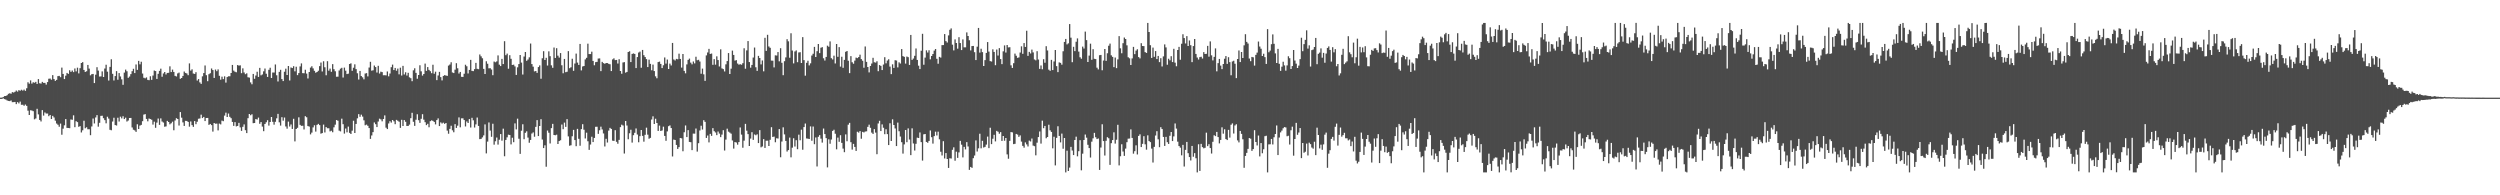 <?xml version="1.0" encoding="UTF-8"?>
<svg xmlns="http://www.w3.org/2000/svg" width="1920" height="150">
  <path d="M0 75.000h1v1.000H0zM1 74.962h1v1.000H1zM2 74.523h1v1.000H2zM3 73.797h1v2.335H3zM4 73.712h1v2.757H4zM5 73.129h1v4.038H5zM6 72.053h1v5.473H6zM7 71.651h1v6.009H7zM8 72.006h1v5.158H8zM9 70.742h1v7.756H9zM10 71.039h1v7.405H10zM11 70.523h1v7.773H11zM12 69.518h1v10.464H12zM13 70.372h1v8.075H13zM14 69.233h1v10.190H14zM15 69.687h1v8.353H15zM16 68.905h1v11.570H16zM17 69.570h1v10.869H17zM18 68.797h1v12.471H18zM19 69.762h1v10.536H19zM20 67.811h1v13.512H20zM21 63.195h1v21.794H21zM22 64.262h1v24.072H22zM23 61.730h1v22.933H23zM24 64.195h1v20.682H24zM25 63.174h1v22.203H25zM26 63.520h1v28.139H26zM27 62.893h1v28.090H27zM28 64.477h1v19.065H28zM29 60.724h1v27.113H29zM30 63.964h1v28.127H30zM31 64.214h1v29.091H31zM32 62.853h1v21.754H32zM33 63.662h1v25.105H33zM34 63.641h1v22.738H34zM35 64.965h1v22.214H35zM36 63.016h1v24.163H36zM37 60.476h1v28.757H37zM38 60.294h1v28.033H38zM39 61.215h1v30.159H39zM40 57.692h1v31.313H40zM41 60.722h1v29.514H41zM42 62.094h1v30.595H42zM43 61.326h1v33.530H43zM44 58.492h1v37.312H44zM45 58.274h1v39.035H45zM46 59.268h1v35.680H46zM47 51.921h1v51.560H47zM48 56.761h1v42.055H48zM49 60.738h1v35.513H49zM50 58.136h1v33.331H50zM51 56.015h1v42.177H51zM52 56.720h1v41.573H52zM53 53.982h1v44.468H53zM54 55.172h1v36.596H54zM55 54.158h1v37.829H55zM56 55.406h1v33.158H56zM57 52.569h1v45.096H57zM58 54.846h1v38.218H58zM59 51.978h1v41.826H59zM60 56.357h1v41.020H60zM61 52.357h1v44.509H61zM62 48.398h1v53.315H62zM63 47.698h1v52.395H63zM64 53.732h1v38.993H64zM65 55.223h1v43.288H65zM66 54.735h1v43.024H66zM67 49.864h1v49.424H67zM68 52.662h1v46.608H68zM69 57.880h1v45.932H69zM70 57.002h1v40.110H70zM71 56.791h1v34.261H71zM72 63.797h1v31.047H72zM73 57.329h1v32.906H73zM74 51.613h1v36.813H74zM75 54.234h1v43.028H75zM76 58.799h1v35.515H76zM77 58.666h1v30.302H77zM78 54.823h1v34.082H78zM79 59.151h1v31.620H79zM80 52.634h1v39.608H80zM81 49.701h1v45.002H81zM82 55.027h1v34.605H82zM83 61.837h1v29.265H83zM84 51.333h1v48.342H84zM85 45.523h1v54.513H85zM86 56.680h1v36.670H86zM87 61.781h1v28.646H87zM88 58.402h1v37.661H88zM89 54.616h1v41.785H89zM90 61.252h1v29.162H90zM91 56.118h1v37.217H91zM92 58.746h1v30.832H92zM93 60.904h1v30.039H93zM94 65.127h1v24.173H94zM95 55.745h1v35.701H95zM96 53.457h1v36.897H96zM97 54.711h1v38.649H97zM98 59.730h1v32.836H98zM99 58.782h1v31.822H99zM100 56.944h1v33.653H100zM101 54.661h1v43.247H101zM102 52.823h1v46.826H102zM103 56.118h1v44.021H103zM104 49.488h1v51.809H104zM105 53.658h1v41.790H105zM106 46.758h1v52.299H106zM107 49.406h1v47.060H107zM108 47.423h1v48.498H108zM109 56.482h1v36.611H109zM110 59.697h1v28.325H110zM111 60.137h1v27.497H111zM112 59.449h1v31.874H112zM113 61.342h1v31.826H113zM114 61.579h1v29.445H114zM115 58.553h1v32.876H115zM116 61.343h1v30.613H116zM117 57.990h1v37.693H117zM118 54.179h1v39.254H118zM119 54.579h1v43.590H119zM120 60.627h1v33.534H120zM121 56.700h1v34.350H121zM122 54.422h1v41.491H122zM123 52.751h1v38.158H123zM124 58.942h1v34.394H124zM125 56.403h1v37.678H125zM126 55.291h1v42.053H126zM127 57.207h1v39.842H127zM128 55.992h1v36.818H128zM129 55.906h1v37.810H129zM130 50.920h1v44.585H130zM131 55.345h1v39.317H131zM132 53.472h1v39.963H132zM133 55.236h1v44.788H133zM134 58.249h1v34.284H134zM135 58.723h1v32.052H135zM136 56.390h1v34.989H136zM137 55.739h1v40.677H137zM138 60.504h1v25.547H138zM139 59.910h1v30.452H139zM140 58.310h1v35.713H140zM141 54.959h1v41.774H141zM142 56.006h1v36.794H142zM143 56.434h1v36.431H143zM144 57.748h1v35.887H144zM145 48.684h1v48.605H145zM146 54.244h1v39.061H146zM147 53.268h1v42.844H147zM148 56.462h1v40.961H148zM149 56.788h1v36.201H149zM150 55.447h1v39.953H150zM151 61.865h1v31.639H151zM152 60.709h1v30.500H152zM153 63.282h1v27.677H153zM154 64.417h1v23.643H154zM155 58.630h1v32.052H155zM156 56.132h1v33.680H156zM157 50.268h1v42.715H157zM158 57.774h1v32.850H158zM159 62.345h1v28.236H159zM160 57.009h1v38.867H160zM161 56.208h1v38.990H161zM162 52.556h1v43.531H162zM163 53.829h1v47.223H163zM164 59.860h1v34.612H164zM165 53.401h1v41.604H165zM166 54.695h1v40.234H166zM167 53.306h1v46.825H167zM168 58.230h1v36.671H168zM169 61.162h1v34.356H169zM170 58.869h1v33.761H170zM171 60.795h1v32.307H171zM172 58.623h1v30.160H172zM173 63.422h1v23.109H173zM174 59.172h1v30.699H174zM175 58.571h1v28.619H175zM176 58.563h1v31.118H176zM177 56.081h1v34.704H177zM178 49.879h1v43.777H178zM179 54.226h1v42.461H179zM180 55.088h1v38.695H180zM181 55.476h1v41.583H181zM182 49.982h1v46.712H182zM183 50.383h1v43.966H183zM184 50.187h1v47.635H184zM185 56.226h1v44.304H185zM186 52.482h1v44.902H186zM187 55.631h1v39.888H187zM188 56.981h1v43.027H188zM189 56.321h1v45.899H189zM190 59.361h1v31.416H190zM191 59.598h1v27.964H191zM192 63.260h1v25.262H192zM193 64.728h1v23.048H193zM194 56.784h1v37.843H194zM195 60.507h1v33.938H195zM196 58.020h1v33.414H196zM197 55.098h1v36.703H197zM198 59.103h1v31.211H198zM199 52.114h1v42.989H199zM200 57.851h1v35.903H200zM201 57.208h1v40.027H201zM202 54.792h1v45.961H202zM203 52.658h1v42.568H203zM204 56.653h1v37.273H204zM205 59.110h1v33.197H205zM206 53.591h1v42.889H206zM207 52.031h1v41.643H207zM208 59.895h1v29.976H208zM209 55.694h1v37.862H209zM210 55.723h1v40.011H210zM211 49.485h1v44.070H211zM212 57.826h1v33.075H212zM213 62.575h1v24.856H213zM214 55.205h1v38.753H214zM215 53.584h1v42.879H215zM216 60.737h1v29.273H216zM217 62.271h1v30.405H217zM218 55.071h1v35.172H218zM219 52.748h1v44.363H219zM220 57.585h1v41.230H220zM221 50.699h1v42.687H221zM222 61.816h1v35.381H222zM223 51.802h1v43.775H223zM224 52.263h1v46.738H224zM225 50.829h1v40.426H225zM226 54.798h1v53.774H226zM227 51.265h1v47.790H227zM228 57.686h1v40.452H228zM229 56.125h1v34.005H229zM230 51.015h1v44.870H230zM231 48.672h1v48.014H231zM232 56.144h1v40.423H232zM233 56.289h1v43.134H233zM234 53.541h1v35.689H234zM235 56.517h1v33.545H235zM236 60.262h1v36.546H236zM237 55.283h1v41.932H237zM238 51.911h1v51.316H238zM239 50.916h1v50.923H239zM240 52.533h1v45.288H240zM241 54.396h1v41.793H241zM242 55.838h1v45.239H242zM243 55.292h1v40.627H243zM244 54.304h1v40.833H244zM245 50.784h1v45.308H245zM246 48.018h1v54.662H246zM247 54.861h1v47.347H247zM248 47.067h1v48.634H248zM249 51.685h1v50.050H249zM250 57.805h1v39.758H250zM251 47.008h1v51.525H251zM252 54.251h1v44.242H252zM253 52.667h1v48.269H253zM254 55.132h1v45.254H254zM255 49.251h1v52.318H255zM256 53.161h1v44.640H256zM257 54.753h1v41.002H257zM258 58.945h1v33.221H258zM259 58.884h1v33.831H259zM260 54.139h1v46.200H260zM261 52.733h1v48.185H261zM262 52.055h1v39.076H262zM263 59.550h1v35.855H263zM264 51.901h1v50.722H264zM265 54.292h1v44.402H265zM266 56.883h1v44.743H266zM267 56.593h1v40.631H267zM268 49.172h1v52.886H268zM269 48.648h1v54.248H269zM270 54.381h1v45.980H270zM271 52.039h1v40.694H271zM272 49.393h1v52.754H272zM273 53.094h1v42.094H273zM274 56.277h1v34.592H274zM275 61.083h1v26.586H275zM276 54.476h1v35.204H276zM277 58.431h1v29.619H277zM278 59.372h1v30.182H278zM279 60.938h1v31.481H279zM280 56.455h1v39.772H280zM281 56.168h1v39.545H281zM282 58.658h1v37.937H282zM283 51.844h1v46.503H283zM284 47.481h1v59.150H284zM285 54.265h1v49.786H285zM286 53.943h1v47.516H286zM287 50.343h1v43.722H287zM288 51.531h1v43.871H288zM289 55.720h1v41.863H289zM290 50.534h1v42.817H290zM291 56.457h1v34.664H291zM292 55.022h1v36.693H292zM293 55.397h1v37.810H293zM294 57.805h1v33.609H294zM295 57.752h1v30.885H295zM296 57.928h1v40.125H296zM297 54.863h1v44.281H297zM298 58.629h1v36.212H298zM299 56.472h1v36.626H299zM300 51.600h1v42.565H300zM301 49.613h1v42.567H301zM302 53.830h1v39.373H302zM303 52.173h1v43.229H303zM304 54.335h1v37.725H304zM305 52.661h1v40.080H305zM306 57.086h1v36.395H306zM307 51.976h1v46.236H307zM308 58.035h1v33.969H308zM309 50.603h1v46.156H309zM310 57.164h1v35.028H310zM311 55.525h1v38.014H311zM312 58.018h1v38.683H312zM313 55.929h1v40.777H313zM314 59.414h1v36.299H314zM315 60.062h1v30.711H315zM316 62.351h1v24.255H316zM317 54.004h1v39.514H317zM318 52.416h1v44.272H318zM319 55.968h1v35.983H319zM320 60.449h1v27.324H320zM321 57.609h1v34.712H321zM322 50.109h1v44.261H322zM323 54.802h1v36.455H323zM324 58.044h1v29.684H324zM325 56.815h1v35.084H325zM326 48.844h1v45.026H326zM327 54.412h1v41.689H327zM328 51.517h1v43.579H328zM329 53.653h1v44.067H329zM330 54.684h1v38.378H330zM331 56.222h1v36.180H331zM332 49.722h1v43.120H332zM333 56.611h1v37.013H333zM334 55.049h1v40.496H334zM335 61.517h1v30.682H335zM336 57.958h1v32.972H336zM337 55.194h1v41.625H337zM338 59.261h1v34.721H338zM339 61.747h1v33.129H339zM340 58.307h1v35.921H340zM341 57.695h1v37.419H341zM342 58.001h1v36.459H342zM343 58.259h1v42.032H343zM344 50.384h1v52.317H344zM345 49.569h1v49.394H345zM346 47.803h1v48.767H346zM347 55.653h1v44.455H347zM348 56.094h1v45.506H348zM349 53.512h1v41.848H349zM350 48.541h1v49.710H350zM351 52.411h1v44.083H351zM352 56.481h1v33.675H352zM353 55.222h1v42.567H353zM354 58.990h1v31.878H354zM355 59.067h1v31.795H355zM356 56.649h1v35.579H356zM357 49.715h1v47.410H357zM358 50.911h1v42.375H358zM359 56.416h1v38.027H359zM360 53.729h1v37.703H360zM361 45.974h1v51.967H361zM362 54.437h1v36.038H362zM363 54.623h1v37.792H363zM364 53.086h1v44.855H364zM365 48.287h1v47.251H365zM366 52.859h1v37.408H366zM367 53.126h1v43.572H367zM368 41.832h1v65.044H368zM369 43.278h1v63.376H369zM370 44.757h1v60.757H370zM371 52.873h1v51.102H371zM372 56.813h1v38.739H372zM373 47.071h1v70.724H373zM374 48.931h1v59.815H374zM375 52.456h1v41.579H375zM376 52.364h1v47.954H376zM377 53.400h1v51.678H377zM378 57.732h1v37.308H378zM379 47.253h1v63.849H379zM380 47.808h1v60.666H380zM381 47.170h1v58.472H381zM382 42.535h1v68.515H382zM383 49.654h1v57.643H383zM384 50.737h1v52.228H384zM385 45.220h1v62.804H385zM386 49.206h1v49.627H386zM387 31.664h1v88.370H387zM388 42.379h1v65.078H388zM389 41.178h1v64.294H389zM390 52.766h1v50.639H390zM391 42.413h1v61.250H391zM392 45.153h1v65.768H392zM393 49.880h1v55.906H393zM394 49.678h1v59.536H394zM395 51.006h1v43.739H395zM396 57.529h1v41.858H396zM397 51.691h1v39.468H397zM398 49.201h1v57.362H398zM399 42.254h1v75.929H399zM400 48.060h1v52.352H400zM401 57.221h1v38.198H401zM402 43.397h1v63.530H402zM403 39.949h1v62.034H403zM404 46.682h1v54.203H404zM405 45.722h1v59.958H405zM406 44.055h1v65.541H406zM407 33.455h1v74.017H407zM408 49.190h1v53.368H408zM409 51.177h1v50.518H409zM410 54.817h1v50.189H410zM411 54.551h1v42.888H411zM412 55.969h1v36.293H412zM413 51.532h1v52.956H413zM414 50.207h1v46.579H414zM415 60.476h1v31.051H415zM416 44.729h1v62.437H416zM417 39.306h1v74.401H417zM418 46.097h1v65.510H418zM419 44.393h1v83.635H419zM420 50.332h1v49.916H420zM421 39.426h1v62.537H421zM422 43.177h1v66.995H422zM423 50.164h1v48.245H423zM424 52.072h1v43.060H424zM425 36.514h1v67.151H425zM426 44.481h1v59.409H426zM427 37.016h1v66.412H427zM428 42.768h1v67.837H428zM429 44.231h1v64.090H429zM430 40.753h1v66.947H430zM431 50.116h1v45.519H431zM432 56.245h1v42.981H432zM433 45.265h1v48.903H433zM434 55.435h1v42.009H434zM435 55.069h1v36.434H435zM436 39.259h1v65.503H436zM437 52.377h1v59.553H437zM438 51.646h1v59.942H438zM439 45.086h1v59.551H439zM440 54.350h1v45.363H440zM441 48.783h1v58.794H441zM442 41.148h1v71.121H442zM443 48.067h1v50.915H443zM444 49.848h1v56.727H444zM445 33.726h1v78.203H445zM446 54.074h1v45.091H446zM447 51.028h1v44.363H447zM448 50.705h1v48.939H448zM449 45.606h1v60.733H449zM450 44.414h1v57.494H450zM451 33.560h1v74.953H451zM452 41.517h1v73.570H452zM453 41.519h1v69.490H453zM454 39.689h1v65.318H454zM455 46.819h1v62.265H455zM456 50.126h1v55.820H456zM457 47.730h1v49.660H457zM458 47.499h1v49.835H458zM459 44.933h1v57.876H459zM460 44.849h1v55.198H460zM461 54.640h1v42.617H461zM462 47.498h1v51.950H462zM463 48.502h1v53.986H463zM464 48.986h1v63.504H464zM465 48.392h1v58.185H465zM466 48.418h1v61.032H466zM467 49.002h1v51.283H467zM468 49.373h1v48.829H468zM469 54.578h1v44.428H469zM470 45.625h1v62.392H470zM471 44.813h1v63.406H471zM472 46.201h1v53.794H472zM473 46.014h1v62.906H473zM474 48.796h1v61.612H474zM475 45.477h1v61.935H475zM476 54.553h1v43.087H476zM477 56.620h1v39.104H477zM478 47.998h1v48.414H478zM479 47.718h1v70.219H479zM480 55.809h1v37.136H480zM481 55.247h1v41.177H481zM482 39.942h1v67.038H482zM483 39.365h1v62.966H483zM484 47.691h1v51.949H484zM485 41.404h1v68.094H485zM486 40.987h1v62.865H486zM487 41.416h1v60.586H487zM488 52.274h1v46.395H488zM489 43.831h1v59.507H489zM490 40.342h1v68.918H490zM491 39.611h1v64.983H491zM492 52.004h1v47.852H492zM493 38.373h1v65.995H493zM494 42.415h1v66.386H494zM495 43.805h1v59.705H495zM496 45.417h1v52.620H496zM497 51.511h1v51.894H497zM498 45.837h1v60.734H498zM499 49.047h1v56.826H499zM500 53.980h1v37.805H500zM501 49.636h1v39.704H501zM502 54.589h1v40.626H502zM503 58.604h1v32.588H503zM504 60.095h1v34.352H504zM505 47.684h1v52.871H505zM506 47.298h1v49.179H506zM507 49.094h1v51.512H507zM508 52.265h1v47.943H508zM509 50.105h1v47.199H509zM510 44.148h1v60.240H510zM511 48.832h1v59.326H511zM512 45.721h1v55.200H512zM513 52.974h1v43.963H513zM514 48.831h1v47.494H514zM515 50.298h1v48.046H515zM516 32.988h1v87.158H516zM517 45.652h1v61.551H517zM518 46.461h1v61.066H518zM519 45.209h1v66.124H519zM520 45.525h1v68.851H520zM521 41.240h1v71.776H521zM522 45.281h1v60.691H522zM523 51.922h1v54.304H523zM524 41.449h1v74.744H524zM525 54.412h1v47.165H525zM526 56.306h1v40.052H526zM527 49.483h1v55.767H527zM528 46.003h1v53.953H528zM529 45.000h1v63.993H529zM530 48.055h1v61.138H530zM531 49.432h1v65.884H531zM532 47.206h1v55.414H532zM533 48.713h1v53.955H533zM534 43.580h1v55.139H534zM535 46.285h1v70.125H535zM536 45.930h1v64.048H536zM537 47.235h1v52.986H537zM538 56.637h1v39.934H538zM539 52.677h1v46.801H539zM540 57.084h1v35.239H540zM541 62.112h1v31.490H541zM542 42.565h1v63.373H542zM543 40.308h1v63.769H543zM544 37.543h1v71.799H544zM545 41.423h1v61.364H545zM546 41.090h1v63.272H546zM547 49.780h1v48.627H547zM548 45.436h1v55.327H548zM549 49.645h1v52.106H549zM550 43.255h1v60.521H550zM551 46.139h1v54.874H551zM552 51.056h1v51.566H552zM553 37.893h1v67.432H553zM554 52.552h1v50.812H554zM555 53.111h1v46.891H555zM556 54.875h1v60.733H556zM557 49.424h1v57.796H557zM558 46.916h1v51.908H558zM559 40.765h1v60.368H559zM560 56.821h1v45.001H560zM561 52.757h1v49.921H561zM562 38.877h1v69.012H562zM563 42.188h1v71.961H563zM564 46.542h1v62.546H564zM565 46.157h1v63.283H565zM566 48.786h1v62.318H566zM567 49.685h1v59.414H567zM568 49.312h1v48.564H568zM569 49.704h1v53.691H569zM570 48.529h1v64.931H570zM571 37.066h1v70.982H571zM572 52.783h1v42.339H572zM573 38.722h1v61.636H573zM574 31.545h1v71.486H574zM575 47.666h1v64.466H575zM576 51.978h1v54.476H576zM577 49.861h1v51.669H577zM578 44.205h1v63.191H578zM579 36.480h1v66.766H579zM580 51.658h1v52.202H580zM581 54.450h1v48.738H581zM582 42.891h1v66.967H582zM583 44.544h1v55.415H583zM584 49.448h1v63.689H584zM585 46.421h1v66.069H585zM586 54.791h1v52.057H586zM587 29.009h1v84.622H587zM588 39.042h1v69.027H588zM589 26.737h1v81.280H589zM590 35.704h1v76.445H590zM591 36.730h1v70.620H591zM592 46.547h1v51.140H592zM593 46.582h1v58.605H593zM594 51.738h1v53.148H594zM595 42.509h1v66.735H595zM596 42.654h1v63.547H596zM597 39.989h1v66.398H597zM598 47.109h1v52.018H598zM599 36.996h1v83.778H599zM600 48.215h1v60.467H600zM601 57.728h1v40.082H601zM602 47.001h1v56.216H602zM603 44.070h1v64.169H603zM604 30.093h1v86.303H604zM605 31.735h1v83.532H605zM606 44.357h1v61.342H606zM607 25.543h1v95.268H607zM608 38.826h1v74.587H608zM609 48.673h1v57.514H609zM610 39.525h1v73.019H610zM611 38.704h1v68.965H611zM612 47.790h1v66.792H612zM613 40.276h1v63.160H613zM614 40.072h1v67.650H614zM615 48.373h1v51.226H615zM616 28.521h1v86.483H616zM617 46.165h1v51.418H617zM618 58.095h1v36.802H618zM619 48.215h1v58.146H619zM620 46.641h1v59.831H620zM621 50.247h1v56.480H621zM622 48.618h1v48.450H622zM623 42.640h1v65.426H623zM624 41.250h1v55.932H624zM625 35.991h1v74.749H625zM626 43.771h1v61.797H626zM627 39.297h1v88.562H627zM628 33.815h1v71.256H628zM629 40.806h1v62.986H629zM630 36.665h1v69.831H630zM631 36.178h1v73.333H631zM632 44.760h1v53.941H632zM633 46.469h1v56.479H633zM634 43.737h1v62.358H634zM635 35.062h1v93.502H635zM636 35.903h1v71.104H636zM637 31.799h1v78.598H637zM638 44.700h1v62.446H638zM639 45.688h1v54.867H639zM640 42.738h1v56.916H640zM641 48.733h1v53.976H641zM642 33.801h1v80.866H642zM643 43.598h1v62.085H643zM644 36.210h1v72.716H644zM645 51.169h1v52.690H645zM646 43.590h1v66.153H646zM647 52.072h1v62.074H647zM648 45.969h1v70.943H648zM649 39.763h1v63.453H649zM650 39.176h1v69.319H650zM651 46.647h1v49.102H651zM652 56.160h1v38.213H652zM653 43.107h1v66.110H653zM654 47.817h1v67.071H654zM655 48.937h1v61.542H655zM656 46.558h1v66.296H656zM657 44.216h1v71.710H657zM658 44.663h1v56.525H658zM659 43.811h1v58.035H659zM660 41.986h1v58.669H660zM661 45.389h1v61.152H661zM662 46.628h1v54.670H662zM663 52.031h1v49.711H663zM664 35.667h1v65.366H664zM665 47.505h1v53.366H665zM666 51.434h1v46.015H666zM667 55.609h1v40.128H667zM668 50.702h1v47.433H668zM669 48.810h1v53.017H669zM670 44.391h1v58.461H670zM671 47.821h1v51.330H671zM672 48.063h1v53.776H672zM673 47.029h1v71.422H673zM674 54.690h1v40.153H674zM675 49.995h1v42.798H675zM676 50.590h1v50.088H676zM677 53.790h1v41.766H677zM678 49.583h1v48.518H678zM679 43.932h1v59.133H679zM680 48.648h1v50.615H680zM681 46.503h1v56.490H681zM682 45.494h1v65.937H682zM683 51.142h1v43.519H683zM684 56.924h1v51.348H684zM685 49.427h1v42.224H685zM686 52.176h1v43.805H686zM687 46.217h1v52.450H687zM688 46.497h1v65.671H688zM689 51.781h1v42.358H689zM690 47.879h1v52.942H690zM691 48.815h1v56.030H691zM692 37.706h1v71.506H692zM693 43.108h1v74.878H693zM694 43.678h1v67.206H694zM695 48.838h1v50.979H695zM696 43.438h1v65.791H696zM697 43.948h1v54.638H697zM698 49.873h1v57.265H698zM699 26.851h1v92.294H699zM700 45.962h1v52.607H700zM701 44.936h1v65.268H701zM702 42.849h1v72.738H702zM703 37.217h1v73.203H703zM704 46.015h1v59.711H704zM705 50.441h1v55.542H705zM706 53.047h1v48.673H706zM707 38.974h1v70.165H707zM708 25.971h1v97.382H708zM709 49.693h1v53.471H709zM710 44.233h1v58.662H710zM711 38.647h1v70.343H711zM712 40.335h1v69.328H712zM713 38.618h1v69.618H713zM714 45.542h1v54.630H714zM715 43.021h1v62.329H715zM716 41.487h1v68.774H716zM717 38.869h1v65.668H717zM718 37.652h1v63.477H718zM719 45.161h1v58.885H719zM720 48.959h1v52.143H720zM721 43.680h1v63.343H721zM722 44.244h1v72.305H722zM723 34.644h1v84.755H723zM724 34.613h1v73.833H724zM725 26.183h1v95.517H725zM726 31.608h1v85.951H726zM727 32.678h1v89.419H727zM728 27.187h1v101.797H728zM729 22.875h1v98.698H729zM730 21.803h1v99.958H730zM731 34.317h1v80.715H731zM732 38.703h1v74.454H732zM733 30.274h1v93.178H733zM734 33.023h1v83.457H734zM735 37.370h1v83.854H735zM736 28.578h1v88.476H736zM737 33.059h1v75.150H737zM738 38.435h1v72.676H738zM739 30.261h1v90.611H739zM740 36.343h1v76.460H740zM741 36.328h1v78.392H741zM742 24.891h1v84.252H742zM743 27.647h1v84.849H743zM744 30.942h1v99.509H744zM745 38.728h1v89.474H745zM746 35.379h1v93.550H746zM747 35.255h1v86.246H747zM748 40.078h1v79.349H748zM749 46.108h1v61.716H749zM750 35.854h1v80.507H750zM751 21.456h1v92.438H751zM752 40.388h1v62.331H752zM753 37.406h1v76.510H753zM754 40.024h1v68.116H754zM755 50.687h1v62.621H755zM756 46.173h1v66.602H756zM757 40.637h1v70.396H757zM758 32.298h1v72.609H758zM759 39.620h1v74.129H759zM760 46.933h1v51.185H760zM761 47.266h1v63.409H761zM762 37.912h1v68.619H762zM763 39.872h1v63.630H763zM764 50.072h1v58.528H764zM765 38.060h1v62.462H765zM766 42.675h1v58.520H766zM767 36.942h1v65.774H767zM768 45.382h1v56.115H768zM769 49.277h1v58.971H769zM770 39.420h1v65.008H770zM771 34.873h1v73.231H771zM772 40.368h1v65.610H772zM773 34.582h1v84.008H773zM774 36.408h1v85.521H774zM775 36.269h1v71.939H775zM776 50.164h1v51.274H776zM777 52.178h1v49.492H777zM778 48.527h1v62.171H778zM779 41.174h1v69.267H779zM780 42.823h1v60.039H780zM781 44.462h1v58.936H781zM782 44.089h1v61.049H782zM783 40.369h1v63.597H783zM784 35.563h1v73.187H784zM785 41.328h1v70.674H785zM786 33.054h1v80.339H786zM787 36.059h1v73.308H787zM788 23.616h1v87.258H788zM789 42.894h1v69.597H789zM790 39.845h1v68.145H790zM791 41.066h1v67.580H791zM792 38.112h1v68.274H792zM793 40.262h1v71.546H793zM794 45.645h1v66.635H794zM795 46.334h1v72.978H795zM796 39.307h1v70.287H796zM797 45.709h1v59.581H797zM798 52.906h1v48.057H798zM799 50.290h1v59.979H799zM800 53.187h1v39.489H800zM801 45.457h1v53.020H801zM802 48.198h1v48.502H802zM803 35.505h1v70.691H803zM804 38.781h1v66.455H804zM805 53.529h1v42.274H805zM806 54.398h1v45.709H806zM807 45.994h1v55.348H807zM808 53.796h1v60.120H808zM809 47.190h1v57.809H809zM810 38.398h1v88.606H810zM811 50.783h1v55.088H811zM812 55.393h1v41.592H812zM813 47.935h1v56.458H813zM814 48.302h1v61.042H814zM815 49.666h1v52.929H815zM816 39.350h1v74.881H816zM817 32.191h1v73.799H817zM818 29.895h1v102.501H818zM819 34.077h1v81.618H819zM820 33.263h1v98.046H820zM821 18.466h1v110.244H821zM822 28.923h1v83.896H822zM823 47.763h1v67.864H823zM824 35.959h1v83.130H824zM825 39.279h1v68.241H825zM826 32.030h1v72.914H826zM827 29.473h1v90.579H827zM828 39.619h1v76.487H828zM829 43.959h1v63.693H829zM830 45.100h1v85.716H830zM831 35.785h1v82.231H831zM832 37.249h1v70.267H832zM833 24.245h1v79.063H833zM834 30.821h1v74.899H834zM835 47.627h1v63.598H835zM836 42.712h1v70.980H836zM837 33.518h1v87.481H837zM838 45.928h1v62.890H838zM839 37.798h1v68.461H839zM840 45.143h1v56.900H840zM841 45.348h1v60.063H841zM842 51.982h1v54.819H842zM843 53.292h1v53.048H843zM844 42.399h1v88.112H844zM845 42.175h1v71.125H845zM846 53.941h1v41.502H846zM847 46.482h1v61.839H847zM848 37.647h1v81.777H848zM849 46.736h1v61.373H849zM850 40.933h1v64.426H850zM851 35.122h1v71.082H851zM852 33.471h1v93.130H852zM853 42.485h1v67.469H853zM854 43.663h1v63.911H854zM855 51.574h1v50.067H855zM856 44.164h1v66.115H856zM857 52.313h1v55.024H857zM858 45.608h1v50.251H858zM859 27.768h1v99.281H859zM860 37.111h1v82.916H860zM861 40.902h1v69.889H861zM862 33.179h1v83.213H862zM863 28.817h1v90.881H863zM864 29.961h1v84.160H864zM865 34.840h1v74.365H865zM866 43.962h1v62.521H866zM867 44.801h1v61.583H867zM868 49.909h1v49.459H868zM869 44.851h1v61.064H869zM870 35.996h1v82.029H870zM871 41.577h1v74.567H871zM872 38.853h1v72.752H872zM873 37.828h1v80.819H873zM874 43.827h1v60.583H874zM875 44.875h1v58.291H875zM876 33.169h1v79.756H876zM877 35.318h1v75.146H877zM878 35.420h1v69.199H878zM879 40.015h1v70.841H879zM880 40.644h1v74.310H880zM881 17.602h1v86.348H881zM882 24.582h1v83.755H882zM883 34.735h1v74.426H883zM884 44.473h1v69.628H884zM885 36.533h1v88.277H885zM886 43.604h1v69.204H886zM887 39.208h1v64.896H887zM888 45.343h1v55.426H888zM889 42.975h1v64.034H889zM890 47.714h1v65.351H890zM891 44.672h1v53.001H891zM892 51.029h1v48.116H892zM893 43.329h1v61.816H893zM894 34.073h1v78.012H894zM895 36.396h1v68.706H895zM896 49.717h1v59.515H896zM897 45.120h1v65.401H897zM898 46.343h1v57.926H898zM899 43.152h1v58.209H899zM900 47.656h1v60.684H900zM901 37.484h1v67.282H901zM902 48.125h1v46.697H902zM903 50.877h1v47.899H903zM904 38.388h1v70.437H904zM905 36.006h1v76.155H905zM906 45.893h1v67.510H906zM907 33.584h1v85.702H907zM908 26.331h1v84.903H908zM909 29.222h1v98.701H909zM910 33.390h1v81.726H910zM911 27.756h1v81.224H911zM912 35.308h1v82.372H912zM913 31.058h1v89.591H913zM914 34.727h1v88.517H914zM915 47.724h1v64.330H915zM916 35.364h1v85.022H916zM917 29.945h1v87.645H917zM918 41.396h1v80.158H918zM919 44.190h1v88.207H919zM920 45.748h1v65.033H920zM921 43.889h1v87.365H921zM922 43.566h1v66.946H922zM923 44.942h1v68.044H923zM924 40.013h1v73.912H924zM925 41.460h1v72.064H925zM926 41.327h1v60.543H926zM927 35.210h1v77.018H927zM928 43.499h1v67.248H928zM929 31.808h1v81.902H929zM930 42.480h1v75.452H930zM931 46.386h1v62.496H931zM932 43.665h1v60.231H932zM933 37.163h1v67.405H933zM934 54.784h1v46.520H934zM935 48.484h1v56.760H935zM936 45.260h1v64.858H936zM937 50.377h1v57.102H937zM938 53.070h1v44.697H938zM939 49.157h1v53.511H939zM940 45.095h1v54.169H940zM941 43.043h1v63.773H941zM942 49.062h1v58.523H942zM943 43.951h1v55.781H943zM944 47.715h1v57.954H944zM945 57.790h1v37.989H945zM946 47.182h1v47.589H946zM947 46.629h1v55.906H947zM948 48.942h1v47.405H948zM949 59.989h1v35.462H949zM950 45.319h1v62.506H950zM951 38.751h1v70.623H951zM952 47.656h1v52.923H952zM953 39.934h1v62.860H953zM954 44.548h1v62.385H954zM955 34.833h1v94.032H955zM956 26.266h1v93.495H956zM957 32.158h1v85.234H957zM958 33.459h1v80.877H958zM959 44.935h1v61.115H959zM960 47.000h1v59.499H960zM961 43.745h1v72.144H961zM962 44.017h1v70.445H962zM963 50.362h1v49.618H963zM964 42.157h1v66.890H964zM965 40.422h1v71.283H965zM966 31.920h1v72.143H966zM967 35.719h1v84.421H967zM968 37.404h1v72.481H968zM969 42.984h1v74.713H969zM970 41.291h1v73.335H970zM971 43.883h1v60.707H971zM972 49.092h1v55.129H972zM973 22.351h1v110.043H973zM974 40.129h1v70.775H974zM975 38.864h1v71.931H975zM976 33.958h1v72.724H976zM977 26.433h1v84.517H977zM978 33.624h1v71.797H978zM979 41.028h1v61.901H979zM980 48.364h1v47.975H980zM981 37.528h1v81.557H981zM982 48.993h1v56.655H982zM983 54.442h1v47.250H983zM984 51.214h1v49.086H984zM985 47.427h1v51.082H985zM986 50.217h1v47.352H986zM987 54.256h1v43.637H987zM988 50.201h1v54.449H988zM989 43.197h1v61.051H989zM990 44.713h1v66.274H990zM991 53.002h1v47.064H991zM992 50.753h1v46.535H992zM993 38.419h1v81.131H993zM994 46.514h1v60.215H994zM995 48.898h1v45.454H995zM996 52.213h1v51.305H996zM997 50.393h1v51.411H997zM998 45.399h1v52.972H998zM999 28.991h1v92.468H999zM1000 39.328h1v70.508H1000zM1001 33.901h1v83.407H1001zM1002 30.597h1v85.938H1002zM1003 23.288h1v87.020H1003zM1004 37.317h1v82.082H1004zM1005 34.802h1v74.790H1005zM1006 51.074h1v59.640H1006zM1007 38.498h1v74.805H1007zM1008 38.038h1v76.142H1008zM1009 36.090h1v72.746H1009zM1010 29.124h1v90.029H1010zM1011 49.286h1v48.746H1011zM1012 41.332h1v62.349H1012zM1013 40.406h1v73.541H1013zM1014 37.185h1v73.904H1014zM1015 44.313h1v70.711H1015zM1016 40.593h1v70.305H1016zM1017 48.158h1v55.273H1017zM1018 41.137h1v60.708H1018zM1019 36.829h1v92.034H1019zM1020 35.618h1v82.395H1020zM1021 38.324h1v77.052H1021zM1022 47.303h1v59.362H1022zM1023 36.248h1v68.880H1023zM1024 40.184h1v67.816H1024zM1025 37.758h1v59.638H1025zM1026 50.876h1v44.030H1026zM1027 49.173h1v62.665H1027zM1028 57.982h1v45.590H1028zM1029 56.313h1v41.618H1029zM1030 42.087h1v62.870H1030zM1031 37.477h1v66.286H1031zM1032 49.245h1v52.734H1032zM1033 48.103h1v58.089H1033zM1034 47.098h1v59.141H1034zM1035 27.799h1v80.039H1035zM1036 40.172h1v66.922H1036zM1037 41.648h1v70.590H1037zM1038 43.988h1v64.714H1038zM1039 32.711h1v83.622H1039zM1040 48.578h1v56.500H1040zM1041 43.984h1v79.406H1041zM1042 29.715h1v95.833H1042zM1043 50.414h1v73.818H1043zM1044 36.019h1v80.676H1044zM1045 40.254h1v61.579H1045zM1046 36.470h1v70.185H1046zM1047 40.094h1v78.883H1047zM1048 35.480h1v77.117H1048zM1049 44.062h1v62.709H1049zM1050 50.821h1v52.872H1050zM1051 50.929h1v57.903H1051zM1052 42.041h1v68.293H1052zM1053 38.295h1v86.543H1053zM1054 39.112h1v76.600H1054zM1055 37.150h1v69.239H1055zM1056 37.008h1v75.740H1056zM1057 38.478h1v67.723H1057zM1058 40.293h1v62.697H1058zM1059 33.273h1v91.976H1059zM1060 34.188h1v81.510H1060zM1061 40.796h1v66.127H1061zM1062 40.349h1v71.746H1062zM1063 40.547h1v76.363H1063zM1064 23.443h1v89.153H1064zM1065 43.642h1v73.696H1065zM1066 36.795h1v79.866H1066zM1067 45.088h1v74.815H1067zM1068 42.746h1v82.638H1068zM1069 39.265h1v76.900H1069zM1070 38.157h1v74.262H1070zM1071 48.277h1v56.207H1071zM1072 47.935h1v49.732H1072zM1073 40.422h1v68.388H1073zM1074 53.164h1v41.993H1074zM1075 54.280h1v42.200H1075zM1076 43.926h1v71.423H1076zM1077 42.183h1v59.455H1077zM1078 42.983h1v60.350H1078zM1079 45.576h1v55.235H1079zM1080 43.683h1v63.236H1080zM1081 50.278h1v61.813H1081zM1082 45.729h1v53.069H1082zM1083 55.238h1v39.224H1083zM1084 47.955h1v54.950H1084zM1085 48.860h1v53.228H1085zM1086 54.140h1v36.631H1086zM1087 44.607h1v68.233H1087zM1088 44.840h1v61.600H1088zM1089 41.686h1v58.463H1089zM1090 33.136h1v83.408H1090zM1091 30.200h1v90.635H1091zM1092 28.167h1v91.789H1092zM1093 29.351h1v103.046H1093zM1094 34.599h1v81.082H1094zM1095 32.748h1v79.963H1095zM1096 40.739h1v66.091H1096zM1097 46.132h1v55.108H1097zM1098 35.054h1v68.730H1098zM1099 33.579h1v85.801H1099zM1100 37.209h1v77.346H1100zM1101 46.163h1v76.254H1101zM1102 46.961h1v70.901H1102zM1103 33.049h1v86.800H1103zM1104 43.104h1v81.382H1104zM1105 32.533h1v83.605H1105zM1106 28.125h1v79.439H1106zM1107 28.967h1v80.737H1107zM1108 32.452h1v79.592H1108zM1109 26.392h1v88.552H1109zM1110 25.222h1v92.054H1110zM1111 31.718h1v100.683H1111zM1112 26.158h1v96.703H1112zM1113 34.285h1v83.003H1113zM1114 39.992h1v71.525H1114zM1115 32.439h1v75.844H1115zM1116 41.146h1v72.044H1116zM1117 46.578h1v58.523H1117zM1118 35.721h1v71.459H1118zM1119 25.509h1v98.917H1119zM1120 38.387h1v75.873H1120zM1121 38.748h1v66.853H1121zM1122 33.593h1v77.999H1122zM1123 40.298h1v70.485H1123zM1124 31.407h1v85.273H1124zM1125 34.148h1v78.854H1125zM1126 34.458h1v73.950H1126zM1127 42.013h1v61.389H1127zM1128 41.155h1v61.411H1128zM1129 45.430h1v58.385H1129zM1130 34.291h1v77.540H1130zM1131 42.050h1v60.835H1131zM1132 43.613h1v60.708H1132zM1133 46.088h1v66.946H1133zM1134 42.418h1v72.413H1134zM1135 45.149h1v61.016H1135zM1136 36.817h1v80.302H1136zM1137 32.190h1v78.506H1137zM1138 18.813h1v106.329H1138zM1139 17.604h1v114.782H1139zM1140 17.602h1v114.787H1140zM1141 26.322h1v106.072H1141zM1142 31.643h1v95.194H1142zM1143 32.898h1v85.112H1143zM1144 20.993h1v104.801H1144zM1145 28.067h1v103.234H1145zM1146 32.198h1v91.335H1146zM1147 27.663h1v94.013H1147zM1148 22.443h1v98.418H1148zM1149 32.525h1v88.532H1149zM1150 22.842h1v105.074H1150zM1151 19.305h1v113.096H1151zM1152 23.385h1v99.566H1152zM1153 22.898h1v103.371H1153zM1154 35.897h1v84.931H1154zM1155 35.254h1v79.224H1155zM1156 21.869h1v109.023H1156zM1157 22.996h1v99.625H1157zM1158 32.618h1v84.455H1158zM1159 32.774h1v93.019H1159zM1160 29.944h1v102.418H1160zM1161 25.329h1v99.751H1161zM1162 40.040h1v75.793H1162zM1163 30.612h1v78.423H1163zM1164 31.297h1v99.249H1164zM1165 39.160h1v90.077H1165zM1166 34.706h1v83.300H1166zM1167 40.134h1v68.532H1167zM1168 39.983h1v74.709H1168zM1169 33.355h1v85.987H1169zM1170 34.436h1v72.565H1170zM1171 35.138h1v78.902H1171zM1172 39.389h1v71.013H1172zM1173 33.066h1v75.475H1173zM1174 43.358h1v59.108H1174zM1175 47.998h1v54.900H1175zM1176 37.771h1v70.245H1176zM1177 45.677h1v67.527H1177zM1178 50.589h1v47.223H1178zM1179 45.075h1v65.000H1179zM1180 39.284h1v73.022H1180zM1181 49.042h1v60.435H1181zM1182 42.663h1v54.629H1182zM1183 28.703h1v79.488H1183zM1184 17.647h1v108.503H1184zM1185 30.316h1v92.056H1185zM1186 26.114h1v105.612H1186zM1187 31.873h1v89.709H1187zM1188 40.039h1v72.216H1188zM1189 31.987h1v84.171H1189zM1190 39.551h1v88.104H1190zM1191 33.847h1v95.480H1191zM1192 34.096h1v79.380H1192zM1193 37.324h1v85.587H1193zM1194 38.791h1v74.565H1194zM1195 31.686h1v78.551H1195zM1196 35.922h1v90.735H1196zM1197 28.681h1v90.777H1197zM1198 30.752h1v84.733H1198zM1199 39.234h1v76.392H1199zM1200 34.333h1v80.170H1200zM1201 25.513h1v89.254H1201zM1202 24.198h1v86.735H1202zM1203 20.035h1v93.862H1203zM1204 27.449h1v84.658H1204zM1205 32.020h1v87.918H1205zM1206 29.907h1v84.030H1206zM1207 39.732h1v75.656H1207zM1208 41.183h1v89.074H1208zM1209 41.446h1v59.626H1209zM1210 27.838h1v92.639H1210zM1211 33.629h1v79.345H1211zM1212 42.016h1v61.111H1212zM1213 38.155h1v64.220H1213zM1214 28.525h1v83.432H1214zM1215 40.118h1v66.157H1215zM1216 47.853h1v66.265H1216zM1217 39.644h1v69.680H1217zM1218 44.481h1v60.794H1218zM1219 47.284h1v56.354H1219zM1220 38.687h1v68.215H1220zM1221 39.515h1v67.603H1221zM1222 45.959h1v55.408H1222zM1223 41.303h1v62.608H1223zM1224 35.326h1v71.058H1224zM1225 37.689h1v71.814H1225zM1226 36.181h1v70.774H1226zM1227 37.589h1v72.384H1227zM1228 41.570h1v73.084H1228zM1229 37.783h1v76.420H1229zM1230 36.307h1v80.572H1230zM1231 32.687h1v90.988H1231zM1232 35.599h1v85.002H1232zM1233 35.032h1v73.662H1233zM1234 39.919h1v67.413H1234zM1235 40.370h1v85.004H1235zM1236 37.914h1v80.410H1236zM1237 42.283h1v67.505H1237zM1238 37.118h1v83.982H1238zM1239 35.472h1v86.281H1239zM1240 17.604h1v102.664H1240zM1241 36.046h1v84.696H1241zM1242 33.360h1v83.935H1242zM1243 32.347h1v92.240H1243zM1244 17.617h1v99.329H1244zM1245 27.930h1v90.646H1245zM1246 31.977h1v81.894H1246zM1247 18.525h1v101.562H1247zM1248 21.280h1v98.401H1248zM1249 33.117h1v87.490H1249zM1250 33.558h1v79.951H1250zM1251 28.622h1v88.693H1251zM1252 32.666h1v86.407H1252zM1253 31.030h1v93.194H1253zM1254 31.328h1v83.756H1254zM1255 25.542h1v90.154H1255zM1256 17.585h1v112.586H1256zM1257 28.641h1v76.866H1257zM1258 36.591h1v76.791H1258zM1259 34.204h1v90.422H1259zM1260 31.764h1v84.096H1260zM1261 27.273h1v88.705H1261zM1262 40.335h1v69.167H1262zM1263 35.143h1v83.277H1263zM1264 37.923h1v78.699H1264zM1265 40.900h1v72.150H1265zM1266 38.822h1v69.781H1266zM1267 25.072h1v87.670H1267zM1268 46.897h1v62.554H1268zM1269 41.446h1v69.017H1269zM1270 26.739h1v94.388H1270zM1271 35.177h1v80.855H1271zM1272 35.696h1v79.060H1272zM1273 19.763h1v102.750H1273zM1274 33.214h1v93.233H1274zM1275 26.982h1v97.126H1275zM1276 31.966h1v99.812H1276zM1277 30.126h1v90.078H1277zM1278 36.299h1v77.977H1278zM1279 29.622h1v83.887H1279zM1280 40.036h1v82.178H1280zM1281 32.947h1v83.183H1281zM1282 33.868h1v81.198H1282zM1283 37.158h1v78.768H1283zM1284 31.577h1v80.267H1284zM1285 38.758h1v74.844H1285zM1286 28.767h1v92.055H1286zM1287 28.570h1v100.707H1287zM1288 17.613h1v95.490H1288zM1289 24.720h1v92.616H1289zM1290 40.296h1v74.554H1290zM1291 37.761h1v76.611H1291zM1292 33.624h1v81.317H1292zM1293 20.628h1v105.544H1293zM1294 33.892h1v97.968H1294zM1295 28.420h1v103.979H1295zM1296 26.846h1v89.628H1296zM1297 31.771h1v89.476H1297zM1298 31.026h1v80.425H1298zM1299 28.895h1v92.786H1299zM1300 38.907h1v82.738H1300zM1301 21.137h1v99.150H1301zM1302 26.052h1v98.372H1302zM1303 42.231h1v61.113H1303zM1304 40.594h1v58.345H1304zM1305 40.583h1v66.165H1305zM1306 39.122h1v65.695H1306zM1307 28.120h1v95.265H1307zM1308 41.658h1v73.605H1308zM1309 31.541h1v83.479H1309zM1310 37.573h1v67.658H1310zM1311 36.435h1v66.626H1311zM1312 41.548h1v57.206H1312zM1313 33.932h1v76.342H1313zM1314 42.162h1v66.365H1314zM1315 35.895h1v79.149H1315zM1316 40.086h1v68.129H1316zM1317 35.043h1v75.274H1317zM1318 29.339h1v82.567H1318zM1319 25.525h1v94.374H1319zM1320 34.849h1v74.449H1320zM1321 38.261h1v93.339H1321zM1322 21.553h1v108.197H1322zM1323 35.038h1v84.245H1323zM1324 34.642h1v75.951H1324zM1325 35.349h1v71.890H1325zM1326 52.649h1v49.713H1326zM1327 25.463h1v90.368H1327zM1328 17.624h1v102.573H1328zM1329 23.039h1v104.857H1329zM1330 23.917h1v105.980H1330zM1331 36.536h1v77.162H1331zM1332 41.131h1v65.309H1332zM1333 29.366h1v87.461H1333zM1334 32.185h1v89.460H1334zM1335 30.980h1v88.429H1335zM1336 26.604h1v95.503H1336zM1337 22.258h1v91.135H1337zM1338 34.956h1v94.725H1338zM1339 34.985h1v95.941H1339zM1340 34.023h1v86.338H1340zM1341 30.112h1v90.274H1341zM1342 39.904h1v80.727H1342zM1343 34.704h1v82.782H1343zM1344 41.006h1v77.202H1344zM1345 45.055h1v59.697H1345zM1346 41.747h1v66.516H1346zM1347 36.213h1v70.290H1347zM1348 49.920h1v56.592H1348zM1349 49.630h1v55.701H1349zM1350 36.041h1v74.650H1350zM1351 44.003h1v63.336H1351zM1352 44.006h1v64.833H1352zM1353 47.318h1v62.673H1353zM1354 50.819h1v53.834H1354zM1355 49.132h1v44.721H1355zM1356 49.445h1v60.039H1356zM1357 53.309h1v47.219H1357zM1358 45.555h1v63.329H1358zM1359 36.043h1v70.604H1359zM1360 39.422h1v58.645H1360zM1361 46.704h1v52.712H1361zM1362 42.205h1v53.882H1362zM1363 53.141h1v49.796H1363zM1364 37.278h1v63.605H1364zM1365 34.037h1v75.790H1365zM1366 39.891h1v75.261H1366zM1367 26.430h1v100.332H1367zM1368 33.934h1v78.010H1368zM1369 31.899h1v78.202H1369zM1370 26.818h1v89.495H1370zM1371 31.939h1v92.006H1371zM1372 38.616h1v80.733H1372zM1373 24.711h1v104.439H1373zM1374 41.147h1v82.969H1374zM1375 41.443h1v66.327H1375zM1376 43.745h1v72.964H1376zM1377 37.762h1v76.384H1377zM1378 38.834h1v88.318H1378zM1379 26.682h1v89.133H1379zM1380 19.479h1v92.776H1380zM1381 31.042h1v75.626H1381zM1382 30.924h1v84.153H1382zM1383 37.237h1v83.094H1383zM1384 27.450h1v102.143H1384zM1385 34.517h1v85.613H1385zM1386 36.059h1v78.824H1386zM1387 47.425h1v78.580H1387zM1388 43.691h1v81.457H1388zM1389 46.560h1v63.298H1389zM1390 36.512h1v78.473H1390zM1391 36.673h1v77.579H1391zM1392 37.048h1v71.449H1392zM1393 40.406h1v80.632H1393zM1394 46.676h1v64.770H1394zM1395 50.085h1v54.499H1395zM1396 44.398h1v66.250H1396zM1397 45.837h1v70.592H1397zM1398 42.592h1v70.666H1398zM1399 37.976h1v75.967H1399zM1400 36.914h1v67.564H1400zM1401 27.542h1v94.520H1401zM1402 41.648h1v68.843H1402zM1403 41.104h1v74.144H1403zM1404 21.025h1v96.469H1404zM1405 41.413h1v65.643H1405zM1406 41.004h1v67.387H1406zM1407 28.516h1v89.411H1407zM1408 35.915h1v77.544H1408zM1409 27.666h1v88.825H1409zM1410 25.967h1v98.935H1410zM1411 21.977h1v96.582H1411zM1412 23.436h1v97.337H1412zM1413 26.031h1v89.439H1413zM1414 34.836h1v89.489H1414zM1415 34.983h1v78.093H1415zM1416 30.568h1v87.926H1416zM1417 35.026h1v85.981H1417zM1418 29.588h1v93.448H1418zM1419 17.600h1v109.443H1419zM1420 18.424h1v96.697H1420zM1421 29.225h1v102.321H1421zM1422 22.991h1v104.992H1422zM1423 36.654h1v84.966H1423zM1424 38.546h1v89.648H1424zM1425 32.673h1v80.040H1425zM1426 32.214h1v92.885H1426zM1427 25.806h1v99.662H1427zM1428 17.634h1v109.927H1428zM1429 34.182h1v80.112H1429zM1430 17.619h1v99.042H1430zM1431 27.445h1v86.689H1431zM1432 36.546h1v73.767H1432zM1433 29.713h1v98.861H1433zM1434 32.493h1v94.938H1434zM1435 32.213h1v77.804H1435zM1436 42.763h1v67.597H1436zM1437 42.348h1v65.250H1437zM1438 40.726h1v83.685H1438zM1439 48.053h1v61.761H1439zM1440 46.878h1v56.891H1440zM1441 41.812h1v59.928H1441zM1442 45.227h1v61.465H1442zM1443 48.909h1v51.343H1443zM1444 42.702h1v60.111H1444zM1445 36.121h1v68.592H1445zM1446 39.178h1v73.298H1446zM1447 33.760h1v82.109H1447zM1448 46.547h1v61.411H1448zM1449 38.772h1v64.227H1449zM1450 37.461h1v77.402H1450zM1451 43.312h1v60.917H1451zM1452 44.367h1v73.805H1452zM1453 34.333h1v79.919H1453zM1454 30.257h1v78.524H1454zM1455 33.427h1v85.536H1455zM1456 26.280h1v99.518H1456zM1457 32.974h1v81.105H1457zM1458 19.822h1v100.018H1458zM1459 18.371h1v105.436H1459zM1460 31.291h1v91.671H1460zM1461 17.601h1v98.349H1461zM1462 21.335h1v104.526H1462zM1463 32.496h1v84.036H1463zM1464 32.874h1v94.265H1464zM1465 26.230h1v92.939H1465zM1466 22.818h1v109.578H1466zM1467 23.999h1v92.907H1467zM1468 34.344h1v83.185H1468zM1469 33.726h1v84.278H1469zM1470 35.867h1v92.339H1470zM1471 38.370h1v85.994H1471zM1472 34.971h1v80.039H1472zM1473 36.705h1v77.024H1473zM1474 33.210h1v75.844H1474zM1475 35.275h1v84.574H1475zM1476 24.246h1v95.407H1476zM1477 27.836h1v93.057H1477zM1478 26.170h1v95.204H1478zM1479 17.597h1v100.531H1479zM1480 31.788h1v87.192H1480zM1481 31.109h1v79.714H1481zM1482 31.976h1v77.180H1482zM1483 33.933h1v87.225H1483zM1484 35.035h1v81.920H1484zM1485 44.456h1v70.660H1485zM1486 39.532h1v77.711H1486zM1487 17.634h1v101.368H1487zM1488 17.595h1v104.064H1488zM1489 31.548h1v92.668H1489zM1490 39.518h1v80.130H1490zM1491 39.922h1v71.249H1491zM1492 24.997h1v96.364H1492zM1493 28.397h1v99.587H1493zM1494 42.608h1v76.201H1494zM1495 38.559h1v76.523H1495zM1496 46.713h1v59.244H1496zM1497 49.867h1v51.987H1497zM1498 38.019h1v65.096H1498zM1499 33.379h1v78.248H1499zM1500 30.537h1v87.692H1500zM1501 21.575h1v100.173H1501zM1502 39.873h1v72.006H1502zM1503 36.743h1v70.917H1503zM1504 18.901h1v110.656H1504zM1505 27.675h1v95.011H1505zM1506 35.909h1v75.928H1506zM1507 34.829h1v71.319H1507zM1508 34.607h1v76.371H1508zM1509 35.258h1v80.070H1509zM1510 23.977h1v95.491H1510zM1511 21.311h1v105.394H1511zM1512 22.236h1v99.982H1512zM1513 29.266h1v95.527H1513zM1514 17.788h1v108.597H1514zM1515 36.002h1v83.691H1515zM1516 28.897h1v102.151H1516zM1517 33.062h1v85.147H1517zM1518 18.893h1v100.245H1518zM1519 28.843h1v82.569H1519zM1520 31.665h1v91.426H1520zM1521 22.371h1v104.320H1521zM1522 33.058h1v84.957H1522zM1523 24.371h1v105.240H1523zM1524 17.653h1v104.577H1524zM1525 17.571h1v100.772H1525zM1526 25.294h1v87.555H1526zM1527 33.510h1v88.980H1527zM1528 43.645h1v71.070H1528zM1529 44.413h1v77.569H1529zM1530 40.125h1v81.857H1530zM1531 43.565h1v62.304H1531zM1532 45.908h1v56.477H1532zM1533 33.918h1v72.009H1533zM1534 39.865h1v68.449H1534zM1535 34.657h1v75.516H1535zM1536 38.666h1v70.535H1536zM1537 43.778h1v65.776H1537zM1538 48.119h1v55.506H1538zM1539 44.156h1v58.308H1539zM1540 47.446h1v53.233H1540zM1541 44.517h1v64.781H1541zM1542 41.417h1v67.323H1542zM1543 49.577h1v47.336H1543zM1544 44.780h1v59.292H1544zM1545 48.359h1v55.054H1545zM1546 50.052h1v45.292H1546zM1547 38.359h1v70.389H1547zM1548 40.921h1v64.306H1548zM1549 40.391h1v77.164H1549zM1550 19.680h1v101.524H1550zM1551 40.563h1v78.798H1551zM1552 34.249h1v82.419H1552zM1553 35.312h1v82.186H1553zM1554 41.526h1v65.741H1554zM1555 34.172h1v86.126H1555zM1556 32.840h1v90.048H1556zM1557 36.189h1v75.877H1557zM1558 37.985h1v78.008H1558zM1559 43.868h1v65.101H1559zM1560 32.256h1v80.974H1560zM1561 38.929h1v80.330H1561zM1562 31.813h1v89.344H1562zM1563 28.232h1v93.427H1563zM1564 35.203h1v84.081H1564zM1565 34.810h1v71.867H1565zM1566 29.442h1v80.404H1566zM1567 21.016h1v95.956H1567zM1568 33.126h1v86.943H1568zM1569 25.982h1v96.738H1569zM1570 35.463h1v89.134H1570zM1571 33.144h1v95.522H1571zM1572 36.722h1v84.694H1572zM1573 40.393h1v79.924H1573zM1574 40.362h1v72.707H1574zM1575 46.791h1v57.984H1575zM1576 39.415h1v73.861H1576zM1577 49.798h1v52.806H1577zM1578 45.876h1v56.287H1578zM1579 46.228h1v60.727H1579zM1580 36.906h1v69.453H1580zM1581 40.827h1v72.117H1581zM1582 39.525h1v64.604H1582zM1583 48.772h1v57.223H1583zM1584 47.065h1v56.579H1584zM1585 42.944h1v59.583H1585zM1586 48.004h1v60.373H1586zM1587 32.479h1v82.058H1587zM1588 42.269h1v70.470H1588zM1589 43.124h1v71.013H1589zM1590 27.678h1v90.515H1590zM1591 27.573h1v98.136H1591zM1592 28.471h1v91.957H1592zM1593 17.595h1v108.448H1593zM1594 31.544h1v83.474H1594zM1595 29.705h1v89.064H1595zM1596 32.331h1v99.225H1596zM1597 32.308h1v81.151H1597zM1598 43.309h1v66.793H1598zM1599 40.940h1v60.309H1599zM1600 39.548h1v60.302H1600zM1601 30.000h1v80.494H1601zM1602 31.659h1v77.199H1602zM1603 31.928h1v78.950H1603zM1604 28.106h1v104.284H1604zM1605 39.362h1v82.308H1605zM1606 30.331h1v92.910H1606zM1607 33.479h1v89.249H1607zM1608 33.009h1v94.534H1608zM1609 30.583h1v90.268H1609zM1610 29.810h1v98.328H1610zM1611 23.480h1v99.445H1611zM1612 26.862h1v82.839H1612zM1613 30.252h1v87.326H1613zM1614 28.523h1v88.302H1614zM1615 22.072h1v110.314H1615zM1616 34.718h1v94.591H1616zM1617 29.560h1v93.246H1617zM1618 29.128h1v84.998H1618zM1619 29.226h1v89.628H1619zM1620 30.233h1v79.059H1620zM1621 33.216h1v97.466H1621zM1622 26.073h1v92.716H1622zM1623 22.737h1v94.975H1623zM1624 23.581h1v97.915H1624zM1625 33.359h1v98.963H1625zM1626 28.760h1v96.471H1626zM1627 21.782h1v100.196H1627zM1628 22.135h1v102.256H1628zM1629 26.128h1v90.747H1629zM1630 30.627h1v82.386H1630zM1631 40.599h1v72.450H1631zM1632 34.496h1v71.647H1632zM1633 31.692h1v87.659H1633zM1634 32.618h1v81.284H1634zM1635 22.841h1v108.029H1635zM1636 34.589h1v91.386H1636zM1637 37.805h1v68.040H1637zM1638 33.471h1v98.915H1638zM1639 27.409h1v104.972H1639zM1640 21.890h1v110.501H1640zM1641 26.333h1v102.885H1641zM1642 24.361h1v102.254H1642zM1643 31.434h1v93.838H1643zM1644 27.550h1v97.506H1644zM1645 23.880h1v89.350H1645zM1646 34.995h1v77.899H1646zM1647 33.197h1v62.145H1647zM1648 47.443h1v62.041H1648zM1649 48.743h1v59.935H1649zM1650 38.612h1v71.469H1650zM1651 42.994h1v63.936H1651zM1652 39.005h1v62.320H1652zM1653 33.345h1v81.061H1653zM1654 47.041h1v61.194H1654zM1655 48.266h1v52.263H1655zM1656 50.043h1v57.706H1656zM1657 46.010h1v59.431H1657zM1658 44.983h1v66.515H1658zM1659 32.498h1v82.512H1659zM1660 47.014h1v64.801H1660zM1661 42.864h1v70.869H1661zM1662 29.255h1v89.904H1662zM1663 34.458h1v74.231H1663zM1664 41.882h1v64.316H1664zM1665 47.128h1v61.871H1665zM1666 41.039h1v65.188H1666zM1667 35.047h1v87.366H1667zM1668 31.059h1v78.022H1668zM1669 49.107h1v58.103H1669zM1670 28.110h1v88.578H1670zM1671 41.003h1v70.398H1671zM1672 41.125h1v60.251H1672zM1673 41.183h1v72.563H1673zM1674 35.904h1v77.215H1674zM1675 29.128h1v83.039H1675zM1676 38.339h1v75.058H1676zM1677 46.925h1v56.017H1677zM1678 40.903h1v67.117H1678zM1679 41.610h1v76.944H1679zM1680 36.811h1v72.654H1680zM1681 40.154h1v66.629H1681zM1682 36.334h1v81.488H1682zM1683 36.618h1v79.160H1683zM1684 32.057h1v81.432H1684zM1685 32.710h1v72.910H1685zM1686 31.901h1v100.496H1686zM1687 37.990h1v79.045H1687zM1688 34.286h1v79.557H1688zM1689 36.200h1v80.441H1689zM1690 36.366h1v80.236H1690zM1691 39.222h1v74.080H1691zM1692 30.421h1v86.647H1692zM1693 43.297h1v63.088H1693zM1694 43.163h1v67.026H1694zM1695 34.129h1v81.991H1695zM1696 22.991h1v100.079H1696zM1697 38.452h1v73.446H1697zM1698 42.203h1v77.093H1698zM1699 35.385h1v78.427H1699zM1700 26.280h1v99.232H1700zM1701 33.340h1v90.915H1701zM1702 26.040h1v93.092H1702zM1703 38.028h1v80.383H1703zM1704 39.921h1v74.867H1704zM1705 35.433h1v83.219H1705zM1706 31.588h1v100.812H1706zM1707 31.835h1v91.183H1707zM1708 33.322h1v89.574H1708zM1709 35.781h1v75.155H1709zM1710 41.898h1v67.611H1710zM1711 36.167h1v70.492H1711zM1712 38.059h1v74.275H1712zM1713 30.039h1v93.284H1713zM1714 29.335h1v85.750H1714zM1715 43.313h1v64.226H1715zM1716 29.115h1v86.166H1716zM1717 37.893h1v79.343H1717zM1718 40.752h1v76.154H1718zM1719 43.131h1v71.139H1719zM1720 35.214h1v73.278H1720zM1721 33.882h1v77.788H1721zM1722 42.681h1v62.208H1722zM1723 44.801h1v58.950H1723zM1724 45.397h1v61.667H1724zM1725 42.220h1v68.384H1725zM1726 47.455h1v57.586H1726zM1727 44.984h1v59.275H1727zM1728 46.899h1v55.789H1728zM1729 43.755h1v56.012H1729zM1730 37.321h1v69.098H1730zM1731 45.801h1v57.390H1731zM1732 43.981h1v62.134H1732zM1733 40.796h1v67.590H1733zM1734 36.841h1v64.735H1734zM1735 42.662h1v65.755H1735zM1736 48.246h1v62.765H1736zM1737 52.001h1v46.925H1737zM1738 47.780h1v64.113H1738zM1739 50.016h1v54.934H1739zM1740 40.388h1v67.794H1740zM1741 41.448h1v62.586H1741zM1742 55.156h1v45.068H1742zM1743 50.212h1v52.577H1743zM1744 42.621h1v69.167H1744zM1745 49.102h1v59.356H1745zM1746 46.563h1v53.383H1746zM1747 41.469h1v60.219H1747zM1748 45.194h1v55.037H1748zM1749 51.845h1v42.807H1749zM1750 33.800h1v79.609H1750zM1751 34.293h1v76.499H1751zM1752 42.303h1v63.234H1752zM1753 44.575h1v72.029H1753zM1754 48.683h1v56.710H1754zM1755 44.801h1v61.384H1755zM1756 50.092h1v51.497H1756zM1757 51.901h1v50.667H1757zM1758 43.310h1v77.909H1758zM1759 45.758h1v54.124H1759zM1760 52.301h1v44.311H1760zM1761 47.506h1v48.796H1761zM1762 48.906h1v47.043H1762zM1763 44.141h1v62.535H1763zM1764 34.745h1v81.385H1764zM1765 36.803h1v71.882H1765zM1766 48.539h1v56.389H1766zM1767 46.653h1v69.178H1767zM1768 49.897h1v47.271H1768zM1769 46.589h1v52.619H1769zM1770 33.009h1v86.728H1770zM1771 50.370h1v44.760H1771zM1772 53.092h1v52.838H1772zM1773 43.142h1v67.883H1773zM1774 33.436h1v72.008H1774zM1775 39.996h1v66.893H1775zM1776 37.384h1v70.895H1776zM1777 29.782h1v76.115H1777zM1778 37.223h1v73.439H1778zM1779 38.763h1v71.732H1779zM1780 43.269h1v57.399H1780zM1781 46.744h1v57.620H1781zM1782 45.558h1v58.381H1782zM1783 44.413h1v58.432H1783zM1784 47.131h1v59.762H1784zM1785 48.855h1v54.201H1785zM1786 46.116h1v54.912H1786zM1787 40.414h1v70.193H1787zM1788 45.423h1v58.349H1788zM1789 47.432h1v61.281H1789zM1790 34.545h1v79.923H1790zM1791 40.401h1v73.070H1791zM1792 36.989h1v78.757H1792zM1793 35.211h1v77.677H1793zM1794 39.851h1v67.347H1794zM1795 33.302h1v92.367H1795zM1796 26.283h1v101.456H1796zM1797 28.757h1v93.774H1797zM1798 36.277h1v83.153H1798zM1799 40.009h1v76.616H1799zM1800 38.907h1v72.374H1800zM1801 36.995h1v76.760H1801zM1802 36.900h1v69.125H1802zM1803 38.667h1v64.717H1803zM1804 34.166h1v86.709H1804zM1805 40.006h1v62.800H1805zM1806 41.382h1v62.575H1806zM1807 28.804h1v83.740H1807zM1808 23.099h1v91.972H1808zM1809 37.662h1v70.343H1809zM1810 41.376h1v71.678H1810zM1811 39.167h1v65.048H1811zM1812 38.704h1v68.780H1812zM1813 33.195h1v74.113H1813zM1814 44.229h1v59.783H1814zM1815 47.049h1v56.681H1815zM1816 41.211h1v58.724H1816zM1817 50.791h1v50.973H1817zM1818 50.844h1v51.901H1818zM1819 48.529h1v49.203H1819zM1820 51.384h1v45.620H1820zM1821 43.107h1v60.611H1821zM1822 44.843h1v60.761H1822zM1823 49.609h1v50.644H1823zM1824 42.994h1v65.241H1824zM1825 43.839h1v57.899H1825zM1826 51.392h1v48.011H1826zM1827 44.870h1v58.663H1827zM1828 53.172h1v40.917H1828zM1829 53.565h1v40.716H1829zM1830 55.722h1v39.332H1830zM1831 59.673h1v31.501H1831zM1832 60.765h1v29.347H1832zM1833 61.001h1v25.021H1833zM1834 65.259h1v19.025H1834zM1835 65.046h1v22.622H1835zM1836 62.884h1v23.274H1836zM1837 63.059h1v23.461H1837zM1838 64.948h1v19.957H1838zM1839 65.268h1v18.918H1839zM1840 67.047h1v15.992H1840zM1841 68.043h1v13.847H1841zM1842 66.804h1v14.330H1842zM1843 67.387h1v13.315H1843zM1844 67.441h1v14.779H1844zM1845 68.821h1v11.826H1845zM1846 69.879h1v9.838H1846zM1847 69.810h1v10.539H1847zM1848 69.671h1v10.398H1848zM1849 69.889h1v10.514H1849zM1850 71.280h1v7.851H1850zM1851 72.018h1v6.265H1851zM1852 70.328h1v8.232H1852zM1853 71.272h1v6.897H1853zM1854 71.454h1v6.499H1854zM1855 72.523h1v5.165H1855zM1856 72.196h1v5.541H1856zM1857 72.926h1v4.204H1857zM1858 72.145h1v5.512H1858zM1859 72.927h1v3.836H1859zM1860 73.138h1v3.716H1860zM1861 73.386h1v3.424H1861zM1862 73.162h1v3.531H1862zM1863 73.378h1v3.168H1863zM1864 73.595h1v2.947H1864zM1865 73.798h1v2.529H1865zM1866 73.781h1v2.610H1866zM1867 74.116h1v1.972H1867zM1868 74.265h1v1.659H1868zM1869 73.811h1v2.066H1869zM1870 74.003h1v1.953H1870zM1871 74.292h1v1.533H1871zM1872 74.245h1v1.465H1872zM1873 74.469h1v1.229H1873zM1874 74.371h1v1.353H1874zM1875 74.541h1v1.222H1875zM1876 74.588h1v1.030H1876zM1877 74.418h1v1.018H1877zM1878 74.641h1v1.000H1878zM1879 74.632h1v1.000H1879zM1880 74.626h1v1.000H1880zM1881 74.628h1v1.000H1881zM1882 74.727h1v1.000H1882zM1883 74.685h1v1.000H1883zM1884 74.643h1v1.000H1884zM1885 74.801h1v1.000H1885zM1886 74.812h1v1.000H1886zM1887 74.799h1v1.000H1887zM1888 74.866h1v1.000H1888zM1889 74.831h1v1.000H1889zM1890 74.878h1v1.000H1890zM1891 74.849h1v1.000H1891zM1892 74.868h1v1.000H1892zM1893 74.925h1v1.000H1893zM1894 74.889h1v1.000H1894zM1895 74.922h1v1.000H1895zM1896 74.930h1v1.000H1896zM1897 74.951h1v1.000H1897zM1898 74.924h1v1.000H1898zM1899 74.952h1v1.000H1899zM1900 74.952h1v1.000H1900zM1901 74.968h1v1.000H1901zM1902 74.970h1v1.000H1902zM1903 74.974h1v1.000H1903zM1904 74.975h1v1.000H1904zM1905 74.984h1v1.000H1905zM1906 74.980h1v1.000H1906zM1907 74.983h1v1.000H1907zM1908 74.988h1v1.000H1908zM1909 74.991h1v1.000H1909zM1910 74.993h1v1.000H1910zM1911 74.994h1v1.000H1911zM1912 74.996h1v1.000H1912zM1913 74.996h1v1.000H1913zM1914 74.998h1v1.000H1914zM1915 74.998h1v1.000H1915zM1916 74.999h1v1.000H1916zM1917 74.999h1v1.000H1917zM1918 75.000h1v1.000H1918zM1919 75.000h1v1.000H1919z" fill="#4a4a4a"></path>
</svg>
